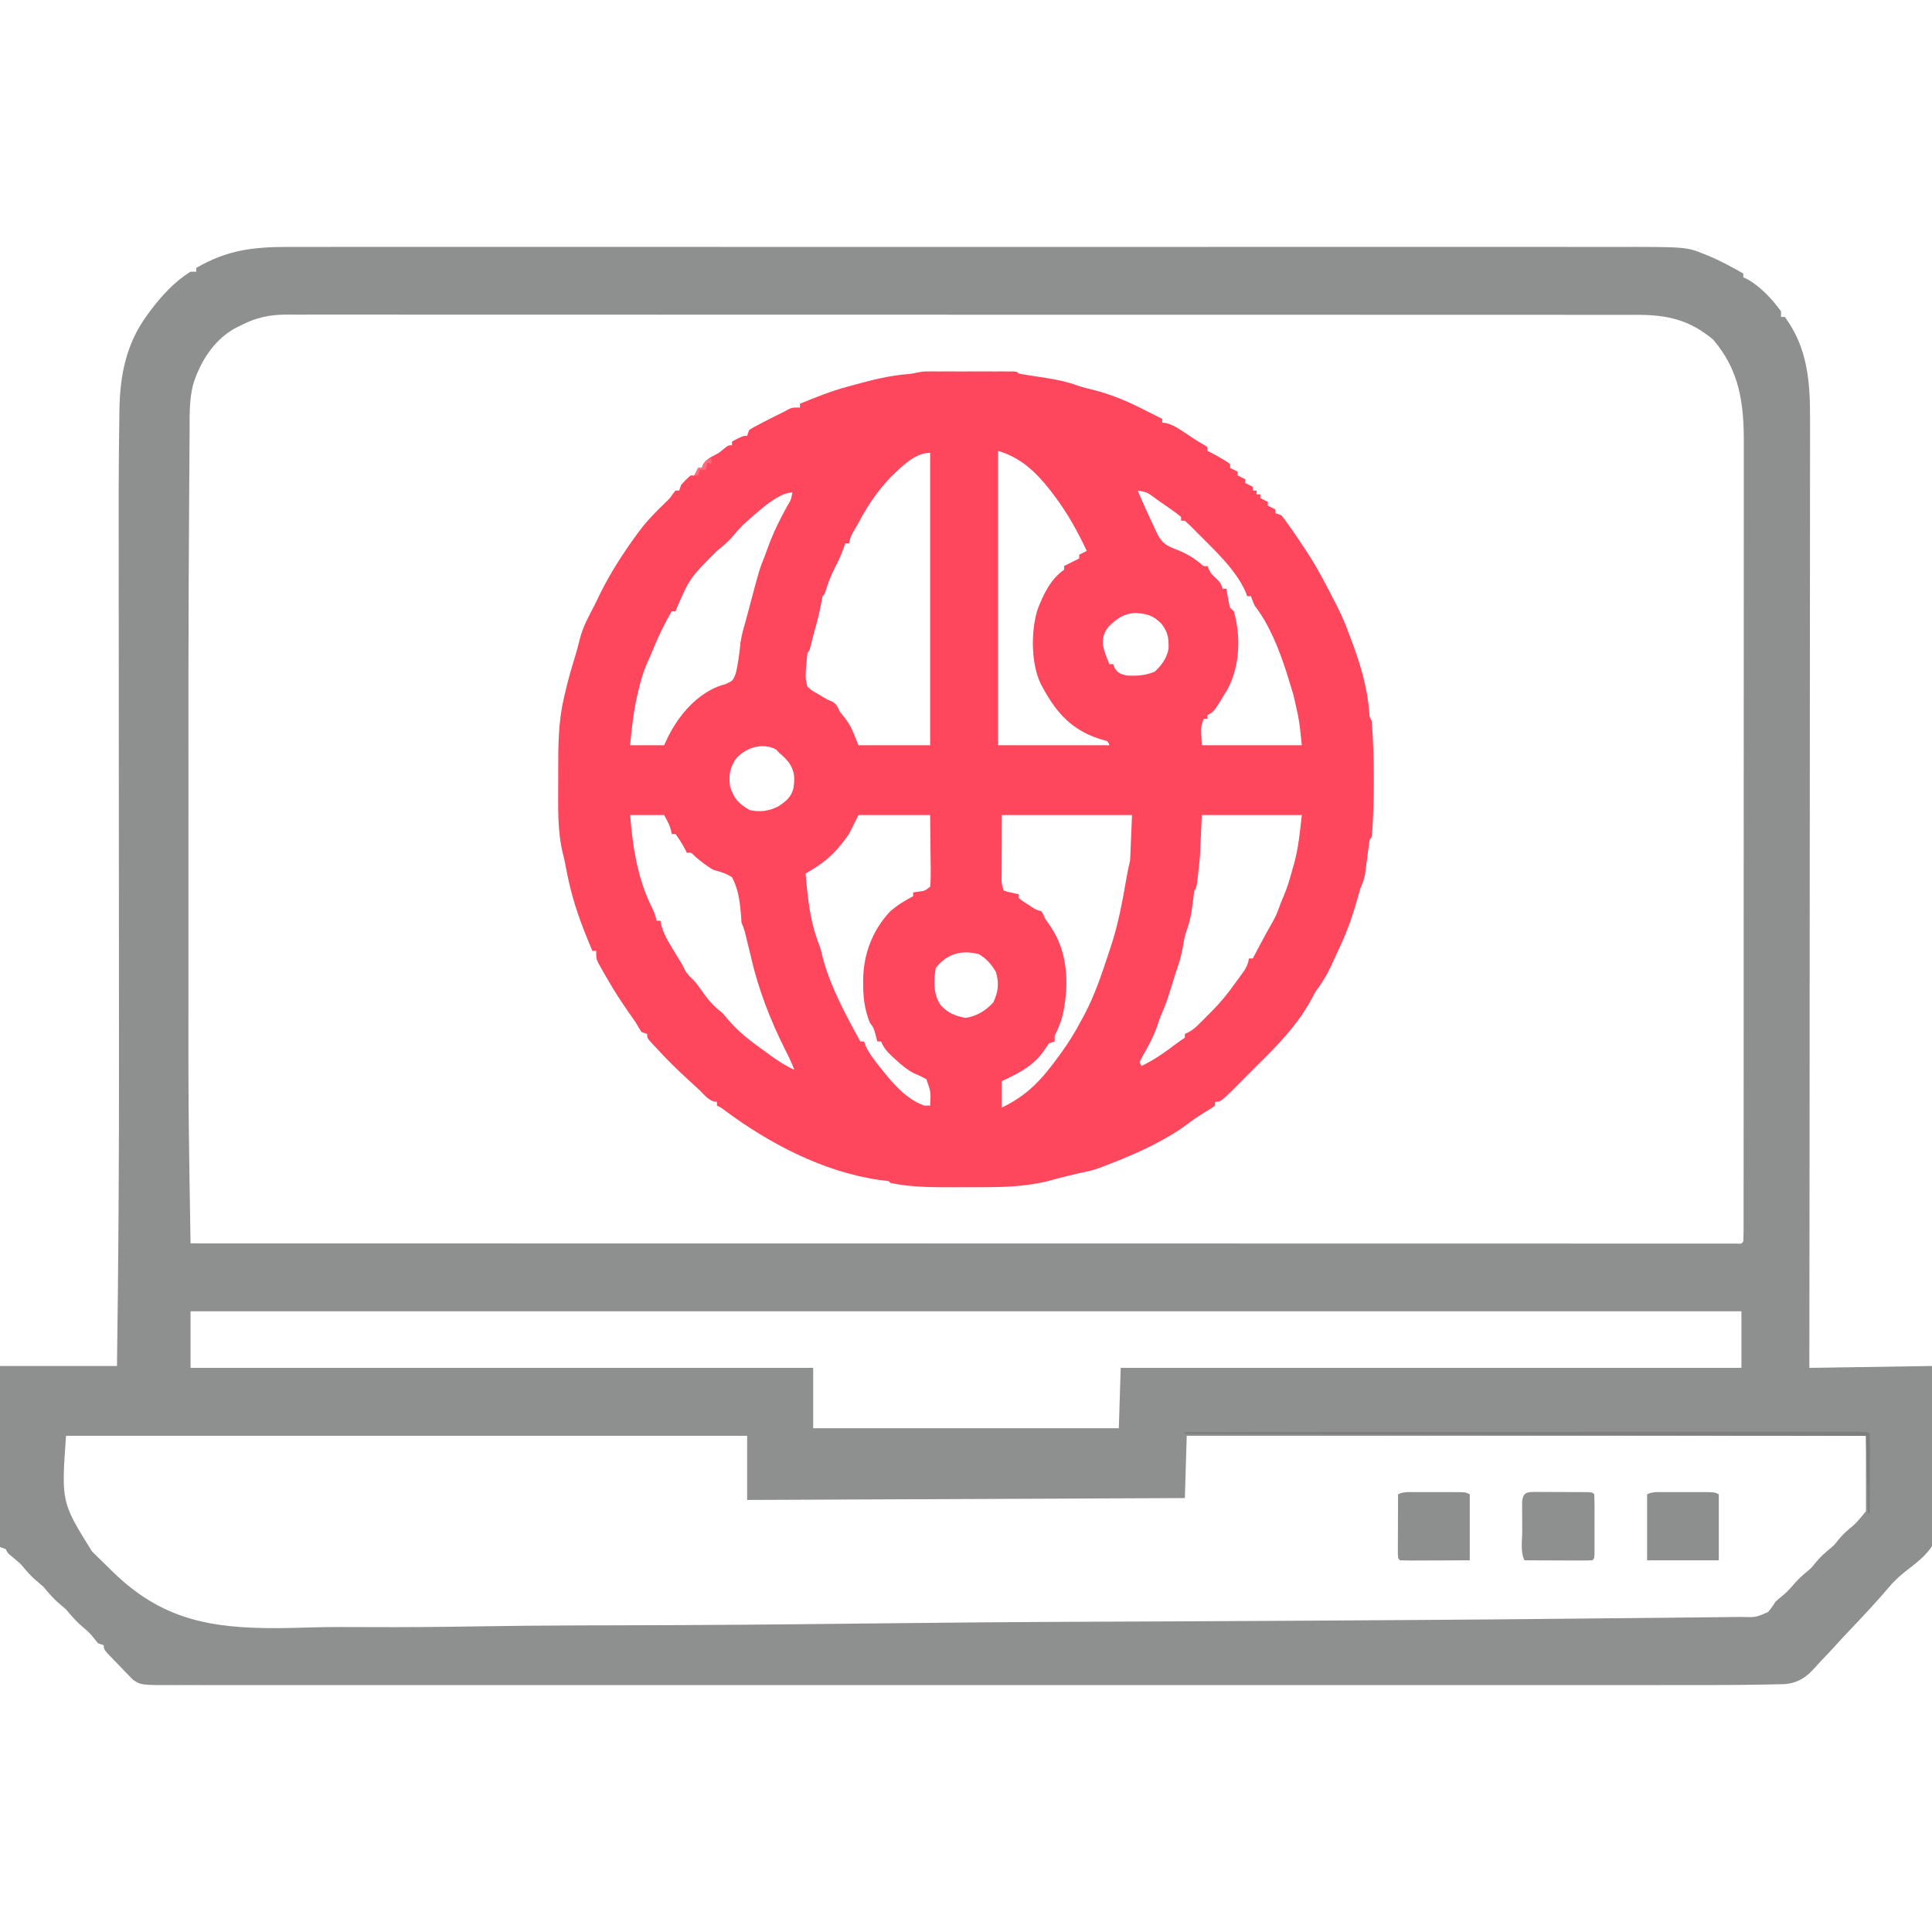 <?xml version="1.0" encoding="UTF-8"?>
<!-- Generator: https://ezgif.com/png-to-svg -->
<svg version="1.1" xmlns="http://www.w3.org/2000/svg" width="1024" height="1024">
<path d="M0 0 C1.26 -0 2.52 -0 3.82 -0 C7.29 -0.01 10.76 -0.01 14.24 -0 C18.02 -0 21.81 -0 25.6 -0.01 C32.23 -0.01 38.86 -0.01 45.49 -0.01 C55.35 -0 65.2 -0 75.06 -0.01 C92.67 -0.01 110.28 -0.01 127.89 -0.01 C143.3 -0.01 158.71 -0.01 174.12 -0.01 C175.66 -0.01 175.66 -0.01 177.22 -0.01 C181.37 -0.01 185.52 -0.01 189.68 -0.01 C228.61 -0.01 267.55 -0.01 306.49 -0 C341.07 0 375.66 0 410.24 -0 C449.1 -0.01 487.97 -0.01 526.84 -0.01 C530.98 -0.01 535.13 -0.01 539.27 -0.01 C540.29 -0.01 541.31 -0.01 542.36 -0.01 C557.76 -0.01 573.16 -0.01 588.56 -0.01 C606.07 -0.01 623.59 -0.01 641.1 -0.01 C650.9 -0 660.69 -0 670.49 -0.01 C677.04 -0.01 683.59 -0.01 690.14 -0 C693.87 -0 697.59 -0 701.32 -0 C740.5 -0.04 740.5 -0.04 749.89 3.75 C750.54 4.01 751.19 4.27 751.86 4.54 C758.42 7.23 764.63 10.58 770.76 14.13 C770.76 14.79 770.76 15.45 770.76 16.13 C771.64 16.53 771.64 16.53 772.53 16.93 C779.62 20.72 786.07 27.69 790.76 34.13 C790.76 35.12 790.76 36.11 790.76 37.13 C791.42 37.13 792.08 37.13 792.76 37.13 C804.96 53.51 806.21 71.99 806.12 91.58 C806.12 93.75 806.13 95.93 806.13 98.1 C806.14 104.05 806.13 109.99 806.11 115.94 C806.1 122.36 806.1 128.78 806.1 135.2 C806.11 146.31 806.1 157.43 806.08 168.54 C806.06 180.2 806.05 191.85 806.05 203.5 C806.05 204.23 806.05 204.95 806.05 205.7 C806.05 209.39 806.04 213.07 806.04 216.76 C806.04 242.83 806.02 268.91 805.99 294.98 C805.96 320.31 805.94 345.64 805.93 370.96 C805.93 371.74 805.93 372.53 805.93 373.33 C805.92 381.18 805.92 389.02 805.91 396.87 C805.91 412.85 805.9 428.83 805.89 444.81 C805.89 445.54 805.89 446.28 805.89 447.03 C805.86 496.06 805.81 545.09 805.76 594.13 C827.21 593.8 848.66 593.47 870.76 593.13 C871.28 616.31 871.28 616.31 871.4 626.26 C871.47 633.03 871.57 639.79 871.74 646.56 C871.89 652.02 871.96 657.47 872 662.94 C872.02 665.01 872.07 667.08 872.14 669.16 C872.72 687.08 872.72 687.08 866.32 694.02 C863.6 696.6 860.75 698.88 857.76 701.13 C854.42 703.79 851.26 706.46 848.51 709.75 C841.66 717.77 834.49 725.49 827.2 733.12 C824.59 735.85 822.02 738.6 819.5 741.41 C817.02 744.16 814.49 746.84 811.9 749.49 C810.95 750.49 810.01 751.51 809.11 752.56 C804.27 758.11 799.72 761.24 792.38 761.76 C790.26 761.82 788.13 761.87 786.01 761.89 C784.83 761.91 783.65 761.94 782.44 761.97 C778.55 762.05 774.66 762.09 770.76 762.13 C769.45 762.14 768.14 762.15 766.79 762.17 C757.21 762.26 747.63 762.26 738.06 762.25 C733.73 762.25 729.41 762.26 725.08 762.26 C717.53 762.26 709.98 762.26 702.42 762.26 C691.19 762.25 679.96 762.26 668.73 762.26 C648.67 762.26 628.61 762.26 608.55 762.26 C591.01 762.26 573.47 762.26 555.92 762.26 C554.17 762.26 554.17 762.26 552.39 762.26 C547.66 762.26 542.93 762.26 538.19 762.26 C493.86 762.26 449.53 762.26 405.2 762.26 C365.82 762.25 326.44 762.25 287.05 762.26 C242.77 762.26 198.49 762.26 154.21 762.26 C149.49 762.26 144.78 762.26 140.06 762.26 C138.32 762.26 138.32 762.26 136.54 762.26 C118.99 762.26 101.45 762.26 83.9 762.26 C63.97 762.26 44.04 762.26 24.1 762.26 C12.94 762.26 1.79 762.26 -9.37 762.26 C-16.82 762.26 -24.27 762.26 -31.71 762.26 C-35.96 762.25 -40.21 762.25 -44.45 762.26 C-48.32 762.26 -52.18 762.26 -56.04 762.25 C-57.43 762.25 -58.82 762.25 -60.21 762.26 C-78.52 762.29 -78.52 762.29 -82.8 759.39 C-83.51 758.66 -84.22 757.92 -84.96 757.16 C-85.74 756.36 -86.53 755.56 -87.34 754.74 C-88.13 753.9 -88.92 753.05 -89.74 752.19 C-90.56 751.35 -91.38 750.51 -92.23 749.65 C-98.24 743.45 -98.24 743.45 -98.24 741.13 C-99.23 740.8 -100.22 740.47 -101.24 740.13 C-102.43 738.7 -103.63 737.26 -104.78 735.8 C-106.32 734.04 -107.94 732.61 -109.74 731.13 C-113 728.42 -115.52 725.38 -118.24 722.13 C-119.39 721.1 -120.55 720.11 -121.74 719.13 C-125 716.42 -127.52 713.38 -130.24 710.13 C-131.39 709.1 -132.55 708.11 -133.74 707.13 C-137 704.42 -139.52 701.38 -142.24 698.13 C-144.05 696.5 -145.89 694.95 -147.78 693.42 C-149.24 692.13 -149.24 692.13 -150.24 690.13 C-151.23 689.8 -152.22 689.47 -153.24 689.13 C-153.24 657.45 -153.24 625.77 -153.24 593.13 C-132.78 593.13 -112.32 593.13 -91.24 593.13 C-90.43 537.05 -90.1 480.98 -90.17 424.89 C-90.18 414.19 -90.18 403.49 -90.19 392.78 C-90.19 373.66 -90.2 354.54 -90.22 335.42 C-90.22 333.73 -90.22 333.73 -90.22 332 C-90.22 325.13 -90.23 318.26 -90.24 311.39 C-90.24 301 -90.25 290.61 -90.26 280.22 C-90.26 279.08 -90.26 277.94 -90.26 276.76 C-90.27 257.63 -90.28 238.5 -90.29 219.37 C-90.3 207.69 -90.3 196 -90.32 184.32 C-90.32 176.32 -90.33 168.33 -90.33 160.33 C-90.33 155.75 -90.34 151.18 -90.34 146.6 C-90.36 135.95 -90.34 125.31 -90.26 114.66 C-90.24 112.92 -90.23 111.19 -90.22 109.45 C-90.18 103.92 -90.12 98.4 -90.02 92.87 C-90 91.13 -89.98 89.39 -89.96 87.65 C-89.8 68.82 -86.65 51.69 -75.24 36.13 C-74.75 35.45 -74.26 34.78 -73.75 34.09 C-67.7 26.01 -60.87 18.48 -52.24 13.13 C-51.25 13.13 -50.26 13.13 -49.24 13.13 C-49.24 12.47 -49.24 11.81 -49.24 11.13 C-32.75 1.56 -18.88 -0.04 0 0 Z M-25.43 41.5 C-27.18 42.38 -27.18 42.38 -28.97 43.27 C-39.95 49.49 -47.04 60.81 -50.81 72.67 C-53.04 81.11 -52.72 89.72 -52.74 98.39 C-52.76 100.36 -52.78 102.32 -52.8 104.29 C-52.85 109.69 -52.88 115.1 -52.9 120.5 C-52.92 125.15 -52.96 129.8 -52.99 134.45 C-53.41 193.33 -53.39 252.22 -53.37 311.11 C-53.36 322.71 -53.36 334.31 -53.37 345.92 C-53.37 359.73 -53.38 373.54 -53.37 387.36 C-53.37 388.84 -53.37 390.33 -53.37 391.82 C-53.37 392.55 -53.37 393.28 -53.37 394.04 C-53.37 398.31 -53.37 402.59 -53.37 406.86 C-53.37 408.93 -53.37 411.01 -53.38 413.08 C-53.38 415.56 -53.38 418.04 -53.38 420.52 C-53.38 424.66 -53.37 428.79 -53.37 432.93 C-53.37 433.99 -53.36 435.04 -53.36 436.13 C-53.32 456.07 -53.1 476 -52.77 495.94 C-52.7 499.59 -52.65 503.24 -52.59 506.9 C-52.47 513.97 -52.36 521.05 -52.24 528.13 C26.12 528.14 104.47 528.16 182.82 528.17 C183.98 528.17 185.14 528.17 186.33 528.17 C211.51 528.17 236.69 528.17 261.87 528.18 C274.21 528.18 286.56 528.18 298.9 528.18 C300.13 528.18 301.36 528.18 302.63 528.18 C342.49 528.19 382.35 528.19 422.21 528.2 C463.16 528.21 504.1 528.22 545.05 528.22 C550.82 528.22 556.6 528.22 562.37 528.22 C564.08 528.22 564.08 528.22 565.82 528.22 C584.16 528.22 602.5 528.23 620.84 528.23 C639.25 528.24 657.67 528.24 676.08 528.24 C687.04 528.24 697.99 528.24 708.95 528.25 C716.25 528.25 723.55 528.25 730.86 528.25 C735.03 528.25 739.2 528.25 743.37 528.25 C747.16 528.25 750.94 528.25 754.73 528.25 C756.75 528.25 758.77 528.25 760.79 528.26 C761.97 528.25 763.15 528.25 764.37 528.25 C765.39 528.25 766.42 528.25 767.48 528.25 C769.73 528.38 769.73 528.38 770.76 527.13 C770.86 524.8 770.9 522.51 770.89 520.18 C770.89 519.44 770.89 518.71 770.9 517.95 C770.9 515.44 770.9 512.93 770.9 510.43 C770.9 508.62 770.9 506.82 770.9 505.02 C770.91 500.04 770.91 495.06 770.91 490.09 C770.91 484.73 770.91 479.37 770.92 474.01 C770.93 463.49 770.93 452.98 770.93 442.47 C770.93 433.92 770.93 425.38 770.94 416.83 C770.94 392.61 770.95 368.39 770.95 344.17 C770.95 342.86 770.95 341.55 770.95 340.2 C770.95 338.89 770.95 337.59 770.95 336.24 C770.95 315.05 770.96 293.85 770.97 272.66 C770.99 250.91 770.99 229.16 770.99 207.41 C770.99 195.2 770.99 182.99 771 170.77 C771.01 160.36 771.02 149.96 771.01 139.55 C771.01 134.25 771.01 128.94 771.01 123.63 C771.02 118.77 771.02 113.9 771.01 109.04 C771.01 107.28 771.01 105.53 771.02 103.77 C771.08 83 768.78 65.4 754.76 49.13 C742.22 38.57 730.29 35.97 714.41 36 C712.54 35.99 712.54 35.99 710.63 35.99 C707.15 35.99 703.68 35.99 700.21 35.99 C696.43 35.99 692.65 35.99 688.87 35.99 C682.25 35.98 675.63 35.98 669.01 35.98 C659.16 35.98 649.32 35.98 639.47 35.97 C620.86 35.96 602.26 35.96 583.65 35.96 C569.28 35.96 554.92 35.96 540.55 35.95 C536.42 35.95 532.29 35.95 528.15 35.95 C527.12 35.95 526.1 35.95 525.04 35.95 C496.13 35.94 467.23 35.94 438.32 35.94 C437.23 35.94 436.14 35.94 435.02 35.94 C429.5 35.94 423.97 35.94 418.45 35.94 C417.35 35.94 416.25 35.94 415.12 35.94 C412.9 35.94 410.68 35.94 408.46 35.94 C373.93 35.94 339.4 35.93 304.86 35.92 C266.08 35.9 227.29 35.9 188.51 35.9 C184.37 35.9 180.24 35.9 176.11 35.9 C174.58 35.9 174.58 35.9 173.02 35.9 C156.63 35.9 140.23 35.89 123.84 35.88 C107.37 35.87 90.9 35.87 74.43 35.88 C64.64 35.88 54.85 35.88 45.06 35.87 C38.52 35.87 31.99 35.87 25.45 35.87 C21.72 35.88 18 35.88 14.27 35.87 C10.26 35.86 6.25 35.87 2.24 35.88 C0.5 35.87 0.5 35.87 -1.28 35.86 C-10.36 35.9 -17.24 37.34 -25.43 41.5 Z M-52.24 564.13 C-52.24 574.03 -52.24 583.93 -52.24 594.13 C56.66 594.13 165.56 594.13 277.76 594.13 C277.76 604.69 277.76 615.25 277.76 626.13 C331.22 626.13 384.68 626.13 439.76 626.13 C440.09 615.57 440.42 605.01 440.76 594.13 C549.33 594.13 657.9 594.13 769.76 594.13 C769.76 584.23 769.76 574.33 769.76 564.13 C498.5 564.13 227.24 564.13 -52.24 564.13 Z M-118.24 630.13 C-120.75 665.26 -120.75 665.26 -104.45 691.44 C-103.95 691.92 -103.46 692.39 -102.95 692.88 C-102.4 693.44 -101.85 693.99 -101.28 694.56 C-99.53 696.3 -97.75 698.02 -95.97 699.73 C-95.37 700.32 -94.78 700.91 -94.16 701.52 C-67.77 727.66 -41.76 732.22 -5.64 732.08 C0.09 732.02 5.82 731.86 11.55 731.69 C21.78 731.41 32.01 731.47 42.25 731.52 C61.13 731.62 80.01 731.46 98.88 731.15 C117.54 730.85 136.19 730.66 154.84 730.62 C156.01 730.61 157.17 730.61 158.38 730.61 C164.3 730.59 170.23 730.58 176.16 730.57 C217.98 730.49 259.79 730.15 301.6 729.66 C342.17 729.18 382.74 728.84 423.31 728.68 C425.19 728.67 425.19 728.67 427.11 728.66 C438.45 728.61 449.79 728.57 461.12 728.52 C505.67 728.34 550.22 728.07 594.76 727.77 C597.1 727.75 599.44 727.74 601.78 727.72 C629.84 727.53 657.91 727.31 685.97 726.99 C688.04 726.97 690.11 726.95 692.18 726.92 C693.7 726.91 693.7 726.91 695.26 726.89 C702.31 726.81 709.36 726.75 716.41 726.7 C724.81 726.64 733.22 726.55 741.62 726.44 C745.86 726.38 750.09 726.33 754.32 726.31 C758.17 726.3 762.02 726.25 765.87 726.17 C767.25 726.15 768.64 726.14 770.03 726.15 C777.37 726.37 777.37 726.37 783.87 723.56 C785.38 721.82 786.57 720.09 787.76 718.13 C789.7 716.34 789.7 716.34 791.32 715.06 C793.63 713.16 795.32 711.46 797.26 709.13 C799.68 706.22 802.18 704.02 805.07 701.63 C807.01 699.98 807.01 699.98 809.26 697.13 C811.68 694.22 814.18 692.02 817.07 689.63 C819.01 687.98 819.01 687.98 821.26 685.13 C823.64 682.28 826.03 680.1 828.92 677.81 C831.45 675.5 833.57 672.76 835.76 670.13 C835.76 656.93 835.76 643.73 835.76 630.13 C716.96 630.13 598.16 630.13 475.76 630.13 C475.43 641.02 475.1 651.91 474.76 663.13 C398.2 663.46 321.64 663.79 242.76 664.13 C242.76 652.91 242.76 641.69 242.76 630.13 C123.63 630.13 4.5 630.13 -118.24 630.13 Z " fill="#8E8F8F" transform="translate(153.238,130.874)"/>
<path d="M0 0 C1.06 -0 2.12 -0.01 3.21 -0.01 C4.35 -0.01 5.5 -0.01 6.68 -0 C7.85 -0 9.02 -0.01 10.23 -0.01 C12.71 -0.01 15.18 -0.01 17.66 -0 C21.47 0 25.28 -0 29.09 -0.01 C31.5 -0.01 33.9 -0.01 36.3 -0 C37.45 -0.01 38.6 -0.01 39.78 -0.01 C41.36 -0 41.36 -0 42.98 0 C43.91 0 44.84 0 45.8 0 C47.92 0.13 47.92 0.13 48.92 1.13 C50.59 1.46 52.27 1.74 53.95 2 C54.99 2.16 56.03 2.32 57.1 2.49 C59.29 2.83 61.47 3.16 63.65 3.49 C69.28 4.38 74.54 5.49 79.9 7.42 C82.96 8.49 86.09 9.23 89.24 10 C99.01 12.52 107.99 16.5 116.92 21.13 C118.42 21.88 119.92 22.63 121.42 23.38 C122.58 23.96 123.73 24.53 124.92 25.13 C124.92 25.79 124.92 26.45 124.92 27.13 C125.94 27.24 125.94 27.24 126.99 27.36 C130.79 28.36 133.7 30.33 136.92 32.5 C138.13 33.3 139.34 34.1 140.55 34.9 C141.12 35.29 141.69 35.67 142.28 36.06 C143.77 37.03 145.31 37.92 146.86 38.79 C147.54 39.23 148.22 39.68 148.92 40.13 C148.92 40.79 148.92 41.45 148.92 42.13 C149.5 42.41 150.07 42.69 150.66 42.97 C152.89 44.11 155.03 45.33 157.17 46.63 C158.23 47.26 158.23 47.26 159.31 47.91 C159.85 48.31 160.38 48.72 160.92 49.13 C160.92 49.79 160.92 50.45 160.92 51.13 C162.24 51.79 163.56 52.45 164.92 53.13 C164.92 53.79 164.92 54.45 164.92 55.13 C166.24 55.79 167.56 56.45 168.92 57.13 C168.92 57.79 168.92 58.45 168.92 59.13 C170.24 59.79 171.56 60.45 172.92 61.13 C172.92 61.79 172.92 62.45 172.92 63.13 C173.58 63.13 174.24 63.13 174.92 63.13 C174.92 63.79 174.92 64.45 174.92 65.13 C175.58 65.13 176.24 65.13 176.92 65.13 C176.92 65.79 176.92 66.45 176.92 67.13 C178.24 67.79 179.56 68.45 180.92 69.13 C180.92 69.79 180.92 70.45 180.92 71.13 C182.24 71.79 183.56 72.45 184.92 73.13 C184.92 73.79 184.92 74.45 184.92 75.13 C185.91 75.46 186.9 75.79 187.92 76.13 C189.83 78.42 189.83 78.42 191.86 81.32 C192.57 82.32 193.28 83.33 194.01 84.36 C196.02 87.26 198.01 90.16 199.92 93.13 C200.4 93.83 200.87 94.54 201.36 95.27 C207.24 104.17 212.07 113.63 216.92 123.13 C217.3 123.86 217.67 124.6 218.06 125.35 C220.34 129.86 222.22 134.37 223.92 139.13 C224.4 140.38 224.88 141.63 225.36 142.88 C230 155.38 233.78 167.87 234.71 181.24 C234.82 183.22 234.82 183.22 235.92 185.13 C236.17 187.82 236.35 190.49 236.49 193.19 C236.53 194.02 236.57 194.86 236.61 195.71 C237.27 210.34 237.26 225.01 236.49 239.63 C236.45 240.38 236.41 241.14 236.37 241.91 C236.05 247 236.05 247 234.92 248.13 C234.65 249.63 234.43 251.13 234.24 252.65 C234.06 254.03 234.06 254.03 233.87 255.44 C233.62 257.38 233.37 259.33 233.12 261.27 C232.93 262.66 232.93 262.66 232.74 264.08 C232.63 264.93 232.52 265.78 232.41 266.65 C231.88 269.33 230.98 271.62 229.92 274.13 C229.35 276.08 228.78 278.04 228.23 280 C225.99 287.98 223.38 295.58 219.92 303.13 C219.59 303.87 219.25 304.61 218.91 305.38 C217.76 307.9 216.59 310.42 215.42 312.94 C215.06 313.74 214.69 314.54 214.31 315.37 C211.94 320.39 209.22 324.67 205.92 329.13 C205.16 330.49 204.43 331.86 203.74 333.25 C196.58 346.43 185.55 357.72 174.92 368.13 C172.41 370.63 169.91 373.14 167.42 375.66 C166.6 376.5 165.77 377.33 164.92 378.19 C164.1 379.03 163.27 379.87 162.42 380.73 C155.76 387.13 155.76 387.13 152.92 387.13 C152.92 387.79 152.92 388.45 152.92 389.13 C150.8 390.65 150.8 390.65 147.92 392.38 C144.49 394.46 141.24 396.62 138.07 399.06 C134.09 402.07 129.98 404.6 125.61 407 C124.46 407.64 124.46 407.64 123.29 408.29 C114.78 412.9 105.93 416.62 96.92 420.13 C95.84 420.55 95.84 420.55 94.74 420.98 C91.42 422.26 88.17 423.45 84.67 424.13 C81.05 424.88 77.45 425.73 73.86 426.63 C72.83 426.89 71.81 427.14 70.75 427.41 C68.53 427.97 66.32 428.58 64.11 429.19 C50.77 432.42 37.33 432.44 23.68 432.39 C20.43 432.38 17.18 432.39 13.93 432.4 C2.85 432.41 -8.19 432.41 -19.08 430.13 C-19.41 429.8 -19.74 429.47 -20.08 429.13 C-21.8 428.9 -23.53 428.7 -25.26 428.5 C-54.79 424.15 -83.18 409.33 -106.86 391.73 C-108.97 390.11 -108.97 390.11 -111.08 389.13 C-111.08 388.47 -111.08 387.81 -111.08 387.13 C-111.63 387.07 -112.19 387.01 -112.76 386.94 C-116.04 385.79 -117.66 383.61 -120.08 381.13 C-122.05 379.27 -124.07 377.45 -126.08 375.63 C-131.95 370.31 -137.51 364.75 -142.89 358.94 C-143.64 358.14 -143.64 358.14 -144.41 357.33 C-148.08 353.36 -148.08 353.36 -148.08 351.13 C-149.07 350.8 -150.06 350.47 -151.08 350.13 C-152.14 348.5 -153.13 346.83 -154.08 345.13 C-155.5 343.06 -156.94 341 -158.39 338.94 C-162.21 333.47 -165.77 327.92 -169.08 322.13 C-169.64 321.17 -170.2 320.2 -170.78 319.21 C-171.33 318.23 -171.88 317.26 -172.45 316.25 C-172.95 315.37 -173.46 314.49 -173.97 313.57 C-175.08 311.13 -175.08 311.13 -175.08 307.13 C-175.74 307.13 -176.4 307.13 -177.08 307.13 C-182.56 294.38 -187.3 281.75 -190.08 268.13 C-190.26 267.23 -190.44 266.34 -190.63 265.41 C-190.96 263.75 -191.29 262.09 -191.61 260.43 C-191.9 258.97 -192.23 257.52 -192.61 256.07 C-195.72 243.93 -195.24 230.75 -195.21 218.27 C-195.2 216.13 -195.21 213.99 -195.21 211.84 C-195.22 199.1 -195.21 186.16 -192.33 173.69 C-192.15 172.91 -191.98 172.12 -191.8 171.31 C-190.24 164.43 -188.3 157.67 -186.22 150.93 C-185.26 147.74 -184.43 144.56 -183.64 141.32 C-181.98 135.15 -179.04 129.76 -176.08 124.13 C-174.95 121.82 -173.82 119.51 -172.7 117.19 C-167.4 106.6 -161.06 96.69 -154.08 87.13 C-153.55 86.39 -153.02 85.66 -152.47 84.9 C-148.3 79.3 -143.53 74.45 -138.53 69.61 C-136.08 67.26 -136.08 67.26 -134.37 64.81 C-133.95 64.25 -133.52 63.7 -133.08 63.13 C-132.42 63.13 -131.76 63.13 -131.08 63.13 C-130.75 62.14 -130.42 61.15 -130.08 60.13 C-127.64 57.44 -127.64 57.44 -125.08 55.13 C-124.42 55.13 -123.76 55.13 -123.08 55.13 C-122.42 53.81 -121.76 52.49 -121.08 51.13 C-120.42 51.13 -119.76 51.13 -119.08 51.13 C-118.8 50.26 -118.8 50.26 -118.51 49.38 C-116.77 46.65 -114.71 45.63 -111.89 44.15 C-109.82 43.05 -109.82 43.05 -107.26 40.88 C-105.08 39.13 -105.08 39.13 -103.08 39.13 C-103.08 38.47 -103.08 37.81 -103.08 37.13 C-97.33 34.13 -97.33 34.13 -95.08 34.13 C-94.75 33.14 -94.42 32.15 -94.08 31.13 C-91.85 29.66 -91.85 29.66 -89.01 28.19 C-88.02 27.67 -87.03 27.15 -86.01 26.62 C-85.04 26.13 -84.07 25.64 -83.08 25.13 C-82.3 24.73 -81.51 24.33 -80.71 23.92 C-78.84 22.98 -76.96 22.05 -75.08 21.13 C-74.43 20.76 -73.77 20.4 -73.1 20.02 C-71.08 19.13 -71.08 19.13 -67.08 19.13 C-67.08 18.47 -67.08 17.81 -67.08 17.13 C-58.84 13.74 -50.69 10.44 -42.08 8.13 C-40.88 7.8 -39.68 7.47 -38.45 7.13 C-28.75 4.49 -19.41 2.07 -9.36 1.38 C-6 1.01 -3.54 0 0 0 Z M37.92 42.13 C37.92 93.61 37.92 145.09 37.92 198.13 C57.39 198.13 76.86 198.13 96.92 198.13 C96.13 195.98 96.13 195.98 94.17 195.45 C93.06 195.14 93.06 195.14 91.92 194.82 C77.38 190.18 69.11 181.35 61.92 168.13 C61.48 167.33 61.03 166.53 60.57 165.7 C55.32 154.75 55.27 137.58 58.86 126.15 C61.85 118.39 65.84 109.85 72.92 105.13 C72.92 104.47 72.92 103.81 72.92 103.13 C75.59 101.8 78.26 100.46 80.92 99.13 C80.92 98.47 80.92 97.81 80.92 97.13 C82.24 96.47 83.56 95.81 84.92 95.13 C80.04 84.77 74.85 75.29 67.92 66.13 C67.15 65.1 66.38 64.07 65.59 63.01 C58.02 53.39 49.87 45.54 37.92 42.13 Z M-19.08 56.13 C-25.87 63.28 -31.03 70.78 -35.65 79.48 C-36.62 81.29 -37.65 83.07 -38.71 84.82 C-39.99 86.98 -40.62 88.69 -41.08 91.13 C-41.74 91.13 -42.4 91.13 -43.08 91.13 C-43.47 92.24 -43.86 93.36 -44.26 94.5 C-45.5 97.82 -46.95 100.93 -48.58 104.07 C-50.65 108.09 -52.19 112.08 -53.5 116.41 C-54.08 118.13 -54.08 118.13 -55.08 119.13 C-55.4 120.58 -55.69 122.04 -55.95 123.5 C-56.86 128.25 -58.04 132.86 -59.35 137.5 C-60.02 139.91 -60.62 142.33 -61.2 144.75 C-62.08 148.13 -62.08 148.13 -63.08 149.13 C-63.34 151.21 -63.54 153.29 -63.7 155.38 C-63.8 156.52 -63.89 157.66 -63.99 158.83 C-64.11 163.08 -64.11 163.08 -63.08 167.13 C-60.71 169.18 -60.71 169.18 -57.76 170.82 C-56.32 171.69 -56.32 171.69 -54.84 172.58 C-52.21 174.12 -52.21 174.12 -49.85 175.09 C-47.57 176.43 -47.13 177.74 -46.08 180.13 C-45.14 181.35 -44.18 182.56 -43.2 183.75 C-40.08 188.13 -40.08 188.13 -36.08 198.13 C-23.54 198.13 -11 198.13 1.92 198.13 C1.92 146.98 1.92 95.83 1.92 43.13 C-6.28 43.13 -13.4 50.62 -19.08 56.13 Z M111.92 63.13 C114.75 69.88 117.81 76.51 120.92 83.13 C121.42 84.19 121.91 85.25 122.42 86.34 C125.05 91.22 127.45 92.52 132.61 94.44 C137.51 96.39 141.37 98.61 145.4 101.99 C146.87 103.33 146.87 103.33 148.92 103.13 C149.15 103.69 149.38 104.24 149.61 104.82 C150.91 107.34 150.91 107.34 153.49 109.69 C155.92 112.13 155.92 112.13 156.92 115.13 C157.58 115.13 158.24 115.13 158.92 115.13 C159.11 116.18 159.11 116.18 159.29 117.25 C159.54 118.61 159.54 118.61 159.8 120 C160.04 121.36 160.04 121.36 160.29 122.75 C160.75 125.29 160.75 125.29 162.92 127.13 C166.64 140.51 166.17 155.87 159.68 168.21 C152.33 180.43 152.33 180.43 148.92 182.13 C148.92 182.79 148.92 183.45 148.92 184.13 C148.26 184.13 147.6 184.13 146.92 184.13 C145.34 188.34 145.34 188.34 145.92 198.13 C163.41 198.13 180.9 198.13 198.92 198.13 C197.53 184.68 197.53 184.68 194.55 171.82 C194.33 171.07 194.11 170.33 193.89 169.56 C193.25 167.41 192.59 165.27 191.92 163.13 C191.57 161.98 191.21 160.83 190.85 159.65 C186.96 147.53 181.75 134.23 173.92 124.13 C173.21 122.48 172.53 120.82 171.92 119.13 C171.26 119.13 170.6 119.13 169.92 119.13 C169.68 118.42 169.43 117.71 169.18 116.98 C163.78 104.69 152.28 94.43 142.99 85 C142.42 84.42 141.85 83.84 141.26 83.24 C139.86 81.83 138.39 80.48 136.92 79.13 C136.26 79.13 135.6 79.13 134.92 79.13 C134.92 78.47 134.92 77.81 134.92 77.13 C131.43 74.23 127.65 71.72 123.92 69.13 C123.06 68.52 122.19 67.9 121.29 67.27 C117.01 64.05 117.01 64.05 111.92 63.13 Z M-97.08 81.13 C-99.29 83.41 -101.35 85.74 -103.38 88.18 C-105.68 90.82 -108.38 92.89 -111.08 95.13 C-125.52 109.52 -125.52 109.52 -133.08 127.13 C-133.74 127.13 -134.4 127.13 -135.08 127.13 C-138.78 133.6 -142.04 140.09 -144.8 147.01 C-145.51 148.74 -146.23 150.46 -147.02 152.15 C-149.61 157.68 -151.33 163.12 -152.7 169.07 C-152.91 169.97 -153.12 170.87 -153.34 171.79 C-155.32 180.54 -156.28 189.2 -157.08 198.13 C-151.14 198.13 -145.2 198.13 -139.08 198.13 C-138.4 196.67 -137.72 195.2 -137.01 193.69 C-131.18 182.02 -121.43 170.58 -108.69 166.33 C-107.99 166.14 -107.29 165.95 -106.58 165.75 C-102.71 163.98 -102.71 163.98 -101.2 160.38 C-99.8 154.95 -99.22 149.35 -98.6 143.78 C-98.07 140.08 -97.16 136.71 -96.08 133.13 C-95.45 130.78 -94.82 128.42 -94.2 126.07 C-88.6 104.99 -88.6 104.99 -85.9 98.22 C-85.27 96.61 -84.67 94.99 -84.1 93.36 C-81.34 85.75 -77.92 78.77 -74.02 71.69 C-71.85 68.12 -71.85 68.12 -71.08 64.13 C-79.19 64.13 -90.88 75.87 -97.08 81.13 Z M96.42 135.38 C93.99 138.49 93.2 141.02 93.51 145.06 C94.22 148.63 95.49 151.79 96.92 155.13 C97.58 155.13 98.24 155.13 98.92 155.13 C99.15 155.75 99.38 156.37 99.61 157 C101.39 159.89 102.65 160.28 105.92 161.13 C111.34 161.48 115.84 161.24 120.92 159.13 C124.59 155.83 127.51 151.71 128.29 146.8 C128.44 141.3 127.86 137.94 124.41 133.6 C120.08 129.31 116.77 128.39 110.74 128.01 C104.67 128.27 100.59 131.14 96.42 135.38 Z M-100.69 204.86 C-104.18 209.78 -105.05 214.2 -104.08 220.13 C-102.11 226.44 -99.42 229.18 -93.83 232.44 C-88.43 233.79 -83.17 232.98 -78.26 230.38 C-74.32 227.59 -71.68 225.63 -70.51 220.8 C-69.74 215.38 -69.84 211.76 -73.08 207.13 C-75.45 204.42 -75.45 204.42 -78.08 202.13 C-78.65 201.53 -79.23 200.93 -79.83 200.32 C-86.84 196.61 -95.5 199.28 -100.69 204.86 Z M-157.08 235.13 C-155.75 252.31 -153.02 269.59 -145.06 285.11 C-144.09 287.11 -143.53 288.96 -143.08 291.13 C-142.42 291.13 -141.76 291.13 -141.08 291.13 C-140.85 292.11 -140.62 293.08 -140.39 294.09 C-139.05 298.78 -136.62 302.68 -134.08 306.82 C-133.18 308.3 -132.28 309.78 -131.39 311.27 C-130.99 311.91 -130.6 312.56 -130.19 313.23 C-129.08 315.13 -129.08 315.13 -128.06 317.24 C-126.93 319.42 -125.39 320.77 -123.63 322.45 C-121.56 324.69 -119.89 327.14 -118.14 329.63 C-115.07 333.93 -112.2 336.9 -108.08 340.13 C-107.1 341.23 -106.14 342.36 -105.2 343.5 C-99.46 350.41 -92.21 355.68 -84.95 360.88 C-84.18 361.44 -83.41 362.01 -82.61 362.59 C-78.56 365.51 -74.63 368.07 -70.08 370.13 C-71.47 366.48 -73.1 363.04 -74.89 359.57 C-82.74 343.95 -89.26 327.2 -93.08 310.13 C-93.77 307.25 -94.49 304.38 -95.2 301.5 C-95.37 300.8 -95.54 300.1 -95.72 299.38 C-96.63 295.66 -96.63 295.66 -98.08 292.13 C-98.21 290.53 -98.31 288.92 -98.39 287.32 C-99 280.65 -99.85 274.08 -103.08 268.13 C-106.22 265.96 -109.43 265.14 -113.08 264.13 C-116.43 262.13 -119.37 259.91 -122.33 257.38 C-124.74 254.92 -124.74 254.92 -127.08 255.13 C-127.32 254.59 -127.57 254.06 -127.83 253.5 C-129.38 250.55 -131.11 247.83 -133.08 245.13 C-133.74 245.13 -134.4 245.13 -135.08 245.13 C-135.18 244.59 -135.28 244.06 -135.39 243.5 C-136.2 240.42 -136.2 240.42 -139.08 235.13 C-145.02 235.13 -150.96 235.13 -157.08 235.13 Z M-36.08 235.13 C-37.73 238.43 -39.38 241.73 -41.08 245.13 C-42.72 247.48 -44.28 249.6 -46.14 251.75 C-46.6 252.3 -47.07 252.84 -47.54 253.41 C-52.32 258.79 -57.84 262.53 -64.08 266.13 C-62.97 279.34 -61.7 291.88 -56.75 304.29 C-55.85 306.74 -55.33 309.26 -54.73 311.8 C-50.43 327.06 -42.69 341.33 -35.08 355.13 C-34.42 355.13 -33.76 355.13 -33.08 355.13 C-32.84 355.83 -32.6 356.53 -32.35 357.25 C-30.86 360.61 -28.89 363.37 -26.64 366.25 C-26.2 366.82 -25.77 367.38 -25.32 367.96 C-18.88 376.1 -11.17 385.77 -1.08 389.13 C-0.09 389.13 0.9 389.13 1.92 389.13 C2.29 381.84 2.29 381.84 -0.08 375.13 C-2.36 373.84 -4.73 372.82 -7.13 371.75 C-10.74 369.77 -13.56 367.35 -16.58 364.57 C-17.09 364.1 -17.61 363.62 -18.14 363.14 C-20.74 360.68 -22.75 358.48 -24.08 355.13 C-24.74 355.13 -25.4 355.13 -26.08 355.13 C-26.37 354.04 -26.65 352.94 -26.95 351.82 C-27.9 348.09 -27.9 348.09 -30.08 345.13 C-32.79 338.28 -33.63 331.71 -33.58 324.38 C-33.57 323.42 -33.56 322.46 -33.56 321.47 C-33.23 308.29 -28.45 295.98 -19.32 286.26 C-15.59 282.91 -11.49 280.47 -7.08 278.13 C-7.08 277.47 -7.08 276.81 -7.08 276.13 C-6.15 276.01 -5.22 275.88 -4.26 275.75 C-0.94 275.31 -0.94 275.31 1.92 273.13 C2.19 270.22 2.27 267.53 2.22 264.62 C2.21 263.88 2.21 263.13 2.21 262.36 C2.19 259.58 2.15 256.79 2.11 254 C2.05 247.78 1.99 241.55 1.92 235.13 C-10.62 235.13 -23.16 235.13 -36.08 235.13 Z M39.92 235.13 C39.9 241.36 39.88 247.59 39.86 254 C39.85 255.97 39.84 257.94 39.83 259.96 C39.83 261.51 39.83 263.07 39.83 264.62 C39.82 265.43 39.82 266.24 39.81 267.08 C39.7 271.24 39.7 271.24 40.92 275.13 C42.81 275.81 42.81 275.81 44.99 276.25 C45.72 276.42 46.45 276.59 47.21 276.76 C48.06 276.94 48.06 276.94 48.92 277.13 C48.92 277.79 48.92 278.45 48.92 279.13 C50.84 280.69 50.84 280.69 53.24 282.19 C54.04 282.72 54.84 283.25 55.66 283.79 C57.96 285.26 57.96 285.26 60.92 286.13 C61.93 287.93 61.93 287.93 62.92 290.13 C63.89 291.56 64.87 292.97 65.86 294.38 C74.71 307.59 75.57 323.76 72.61 339.07 C71.63 343.91 70.15 347.74 67.92 352.13 C67.92 353.12 67.92 354.11 67.92 355.13 C66.44 355.62 66.44 355.62 64.92 356.13 C63.75 357.81 62.58 359.48 61.42 361.16 C55.77 368.6 48.24 372.25 39.92 376.13 C39.92 380.75 39.92 385.37 39.92 390.13 C53.29 383.9 61.39 374.97 69.92 363.13 C70.5 362.33 71.08 361.54 71.68 360.72 C75.51 355.37 78.88 349.96 81.92 344.13 C82.45 343.18 82.97 342.24 83.51 341.26 C89.29 330.37 93.08 318.83 96.92 307.13 C97.15 306.44 97.38 305.76 97.62 305.05 C101.55 293.22 103.83 281.08 105.92 268.81 C106.48 265.54 107.12 262.35 107.92 259.13 C108.25 251.21 108.58 243.29 108.92 235.13 C86.15 235.13 63.38 235.13 39.92 235.13 Z M145.92 235.13 C145.59 242.39 145.26 249.65 144.92 257.13 C143.22 273.83 143.22 273.83 141.92 275.13 C141.6 277.46 141.31 279.79 141.05 282.13 C140.42 287.32 139.48 292.06 137.64 296.96 C136.8 299.5 136.36 301.99 135.92 304.63 C135.22 308.76 134.24 312.54 132.84 316.48 C132.09 318.64 131.4 320.81 130.72 323 C130.51 323.7 130.3 324.4 130.08 325.12 C129.65 326.51 129.23 327.89 128.81 329.28 C127.45 333.71 125.78 337.88 123.92 342.13 C123.33 343.83 122.74 345.54 122.17 347.25 C120.13 353.02 117.26 358.2 114.22 363.48 C113.58 364.79 113.58 364.79 112.92 366.13 C113.25 366.79 113.58 367.45 113.92 368.13 C120.55 364.98 126.28 360.92 132.09 356.5 C133.66 355.32 135.29 354.22 136.92 353.13 C136.92 352.47 136.92 351.81 136.92 351.13 C137.51 350.87 138.09 350.61 138.69 350.34 C141.08 349.04 142.68 347.63 144.6 345.72 C145.29 345.04 145.97 344.36 146.67 343.66 C147.37 342.95 148.07 342.24 148.8 341.5 C149.49 340.82 150.19 340.13 150.9 339.42 C155.37 334.94 159.26 330.28 162.92 325.13 C163.61 324.2 164.3 323.26 165.01 322.3 C165.58 321.5 166.15 320.7 166.74 319.88 C167.32 319.07 167.9 318.26 168.51 317.43 C169.84 315.26 170.49 313.61 170.92 311.13 C171.58 311.13 172.24 311.13 172.92 311.13 C173.45 310.13 173.99 309.13 174.53 308.09 C175.25 306.75 175.96 305.41 176.67 304.07 C177.02 303.41 177.37 302.75 177.73 302.08 C179.46 298.81 181.23 295.58 183.09 292.38 C184.47 289.94 185.58 287.76 186.49 285.13 C187.33 282.69 188.26 280.39 189.32 278.03 C191.32 273.4 192.65 268.61 193.99 263.75 C194.24 262.88 194.5 262 194.76 261.1 C197.19 252.32 197.82 244.5 198.92 235.13 C181.43 235.13 163.94 235.13 145.92 235.13 Z M4.92 316.13 C3.75 322.75 3.52 330.18 7.49 335.88 C11.36 340.07 15.18 341.65 20.8 342.63 C26.75 341.68 31.4 338.81 35.42 334.38 C38 328.8 38.57 324.29 36.8 318.38 C34.37 314.18 31.88 311.27 27.67 308.82 C18.51 306.53 10.98 308.52 4.92 316.13 Z M111.92 368.13 C112.92 370.13 112.92 370.13 112.92 370.13 Z " fill="#FE475D" transform="translate(491.076,196.871)"/>
<path d="M0 0 C0.75 -0 1.49 -0 2.26 -0 C3.84 -0 5.42 -0 7 0 C9.43 0.01 11.85 0 14.27 -0 C15.81 -0 17.34 -0 18.88 0 C19.6 -0 20.33 -0 21.08 -0.01 C26.21 0.02 26.21 0.02 28.44 1.13 C28.44 12.68 28.44 24.23 28.44 36.13 C15.9 36.13 3.36 36.13 -9.56 36.13 C-9.56 24.58 -9.56 13.03 -9.56 1.13 C-6.52 -0.39 -3.34 -0.01 0 0 Z " fill="#8D8E8E" transform="translate(882.562,790.867)"/>
<path d="M0 0 C0.75 -0 1.49 -0 2.26 -0 C3.84 -0 5.42 -0 7 0 C9.43 0.01 11.85 0 14.27 -0 C15.81 -0 17.34 -0 18.88 0 C19.6 -0 20.33 -0 21.08 -0.01 C26.21 0.02 26.21 0.02 28.44 1.13 C28.44 12.68 28.44 24.23 28.44 36.13 C23.19 36.16 17.94 36.18 12.68 36.19 C10.9 36.19 9.11 36.2 7.32 36.21 C4.76 36.22 2.19 36.23 -0.37 36.23 C-1.58 36.24 -1.58 36.24 -2.81 36.25 C-4.73 36.25 -6.64 36.19 -8.56 36.13 C-9.56 35.13 -9.56 35.13 -9.68 31.9 C-9.68 30.46 -9.67 29.03 -9.66 27.6 C-9.66 26.84 -9.66 26.09 -9.66 25.32 C-9.65 22.9 -9.64 20.49 -9.62 18.07 C-9.62 16.44 -9.62 14.8 -9.61 13.17 C-9.6 9.16 -9.58 5.15 -9.56 1.13 C-6.52 -0.39 -3.34 -0.01 0 0 Z " fill="#8D8E8E" transform="translate(750.562,790.867)"/>
<path d="M0 0 C0.75 0.01 1.5 0.01 2.28 0.02 C3.05 0.02 3.82 0.02 4.62 0.02 C6.25 0.03 7.88 0.03 9.51 0.05 C12.02 0.06 14.52 0.07 17.03 0.07 C18.61 0.07 20.2 0.08 21.78 0.08 C22.91 0.09 22.91 0.09 24.06 0.09 C29.35 0.14 29.35 0.14 30.46 1.25 C30.56 3.76 30.6 6.24 30.6 8.75 C30.6 9.5 30.6 10.25 30.6 11.03 C30.6 12.62 30.6 14.21 30.59 15.8 C30.59 18.24 30.59 20.68 30.6 23.13 C30.6 24.67 30.6 26.21 30.6 27.75 C30.6 28.49 30.6 29.22 30.6 29.98 C30.58 35.14 30.58 35.14 29.46 36.25 C26.8 36.34 24.16 36.37 21.49 36.35 C20.69 36.35 19.89 36.35 19.07 36.35 C16.52 36.34 13.96 36.33 11.4 36.31 C9.67 36.31 7.94 36.31 6.21 36.3 C1.96 36.29 -2.29 36.27 -6.54 36.25 C-8.79 31.75 -7.72 25.55 -7.72 20.54 C-7.72 18.26 -7.74 15.98 -7.76 13.71 C-7.76 12.26 -7.77 10.82 -7.77 9.38 C-7.77 8.06 -7.78 6.74 -7.78 5.39 C-7.35 -0.11 -4.94 0.02 0 0 Z " fill="#8E8F8F" transform="translate(814.537,790.748)"/>
<path d="M0 0 C46.1 -0.02 92.2 -0.04 138.3 -0.05 C143.74 -0.05 149.17 -0.05 154.61 -0.05 C155.69 -0.06 156.77 -0.06 157.89 -0.06 C175.44 -0.06 192.99 -0.07 210.54 -0.08 C228.53 -0.09 246.52 -0.09 264.52 -0.09 C275.63 -0.1 286.74 -0.1 297.85 -0.11 C305.46 -0.11 313.07 -0.11 320.68 -0.11 C325.08 -0.11 329.47 -0.11 333.87 -0.12 C337.89 -0.12 341.91 -0.12 345.93 -0.12 C347.39 -0.12 348.85 -0.12 350.31 -0.12 C352.28 -0.13 354.25 -0.13 356.22 -0.12 C357.87 -0.12 357.87 -0.12 359.55 -0.12 C362 0 362 0 363 1 C363.09 4.1 363.12 7.18 363.1 10.29 C363.1 11.68 363.1 11.68 363.09 13.11 C363.09 16.09 363.08 19.08 363.06 22.06 C363.06 24.08 363.05 26.1 363.05 28.12 C363.04 33.08 363.02 38.04 363 43 C362.67 43 362.34 43 362 43 C361.67 29.47 361.34 15.94 361 2 C241.87 1.67 122.74 1.34 0 1 C0 0.67 0 0.34 0 0 Z " fill="#7E7E7E" transform="translate(628,759)"/>
<path d="M0 0 C0 0.99 0 1.98 0 3 C-0.66 2.67 -1.32 2.34 -2 2 C-2.33 3.32 -2.66 4.64 -3 6 C-3.99 6 -4.98 6 -6 6 C-6.33 6.99 -6.66 7.98 -7 9 C-7.66 9 -8.32 9 -9 9 C-8.34 7.68 -7.68 6.36 -7 5 C-6.34 5 -5.68 5 -5 5 C-4.73 4.36 -4.46 3.72 -4.19 3.06 C-3 1 -3 1 0 0 Z " fill="#FF6B7D" transform="translate(377,243)"/>
</svg>
